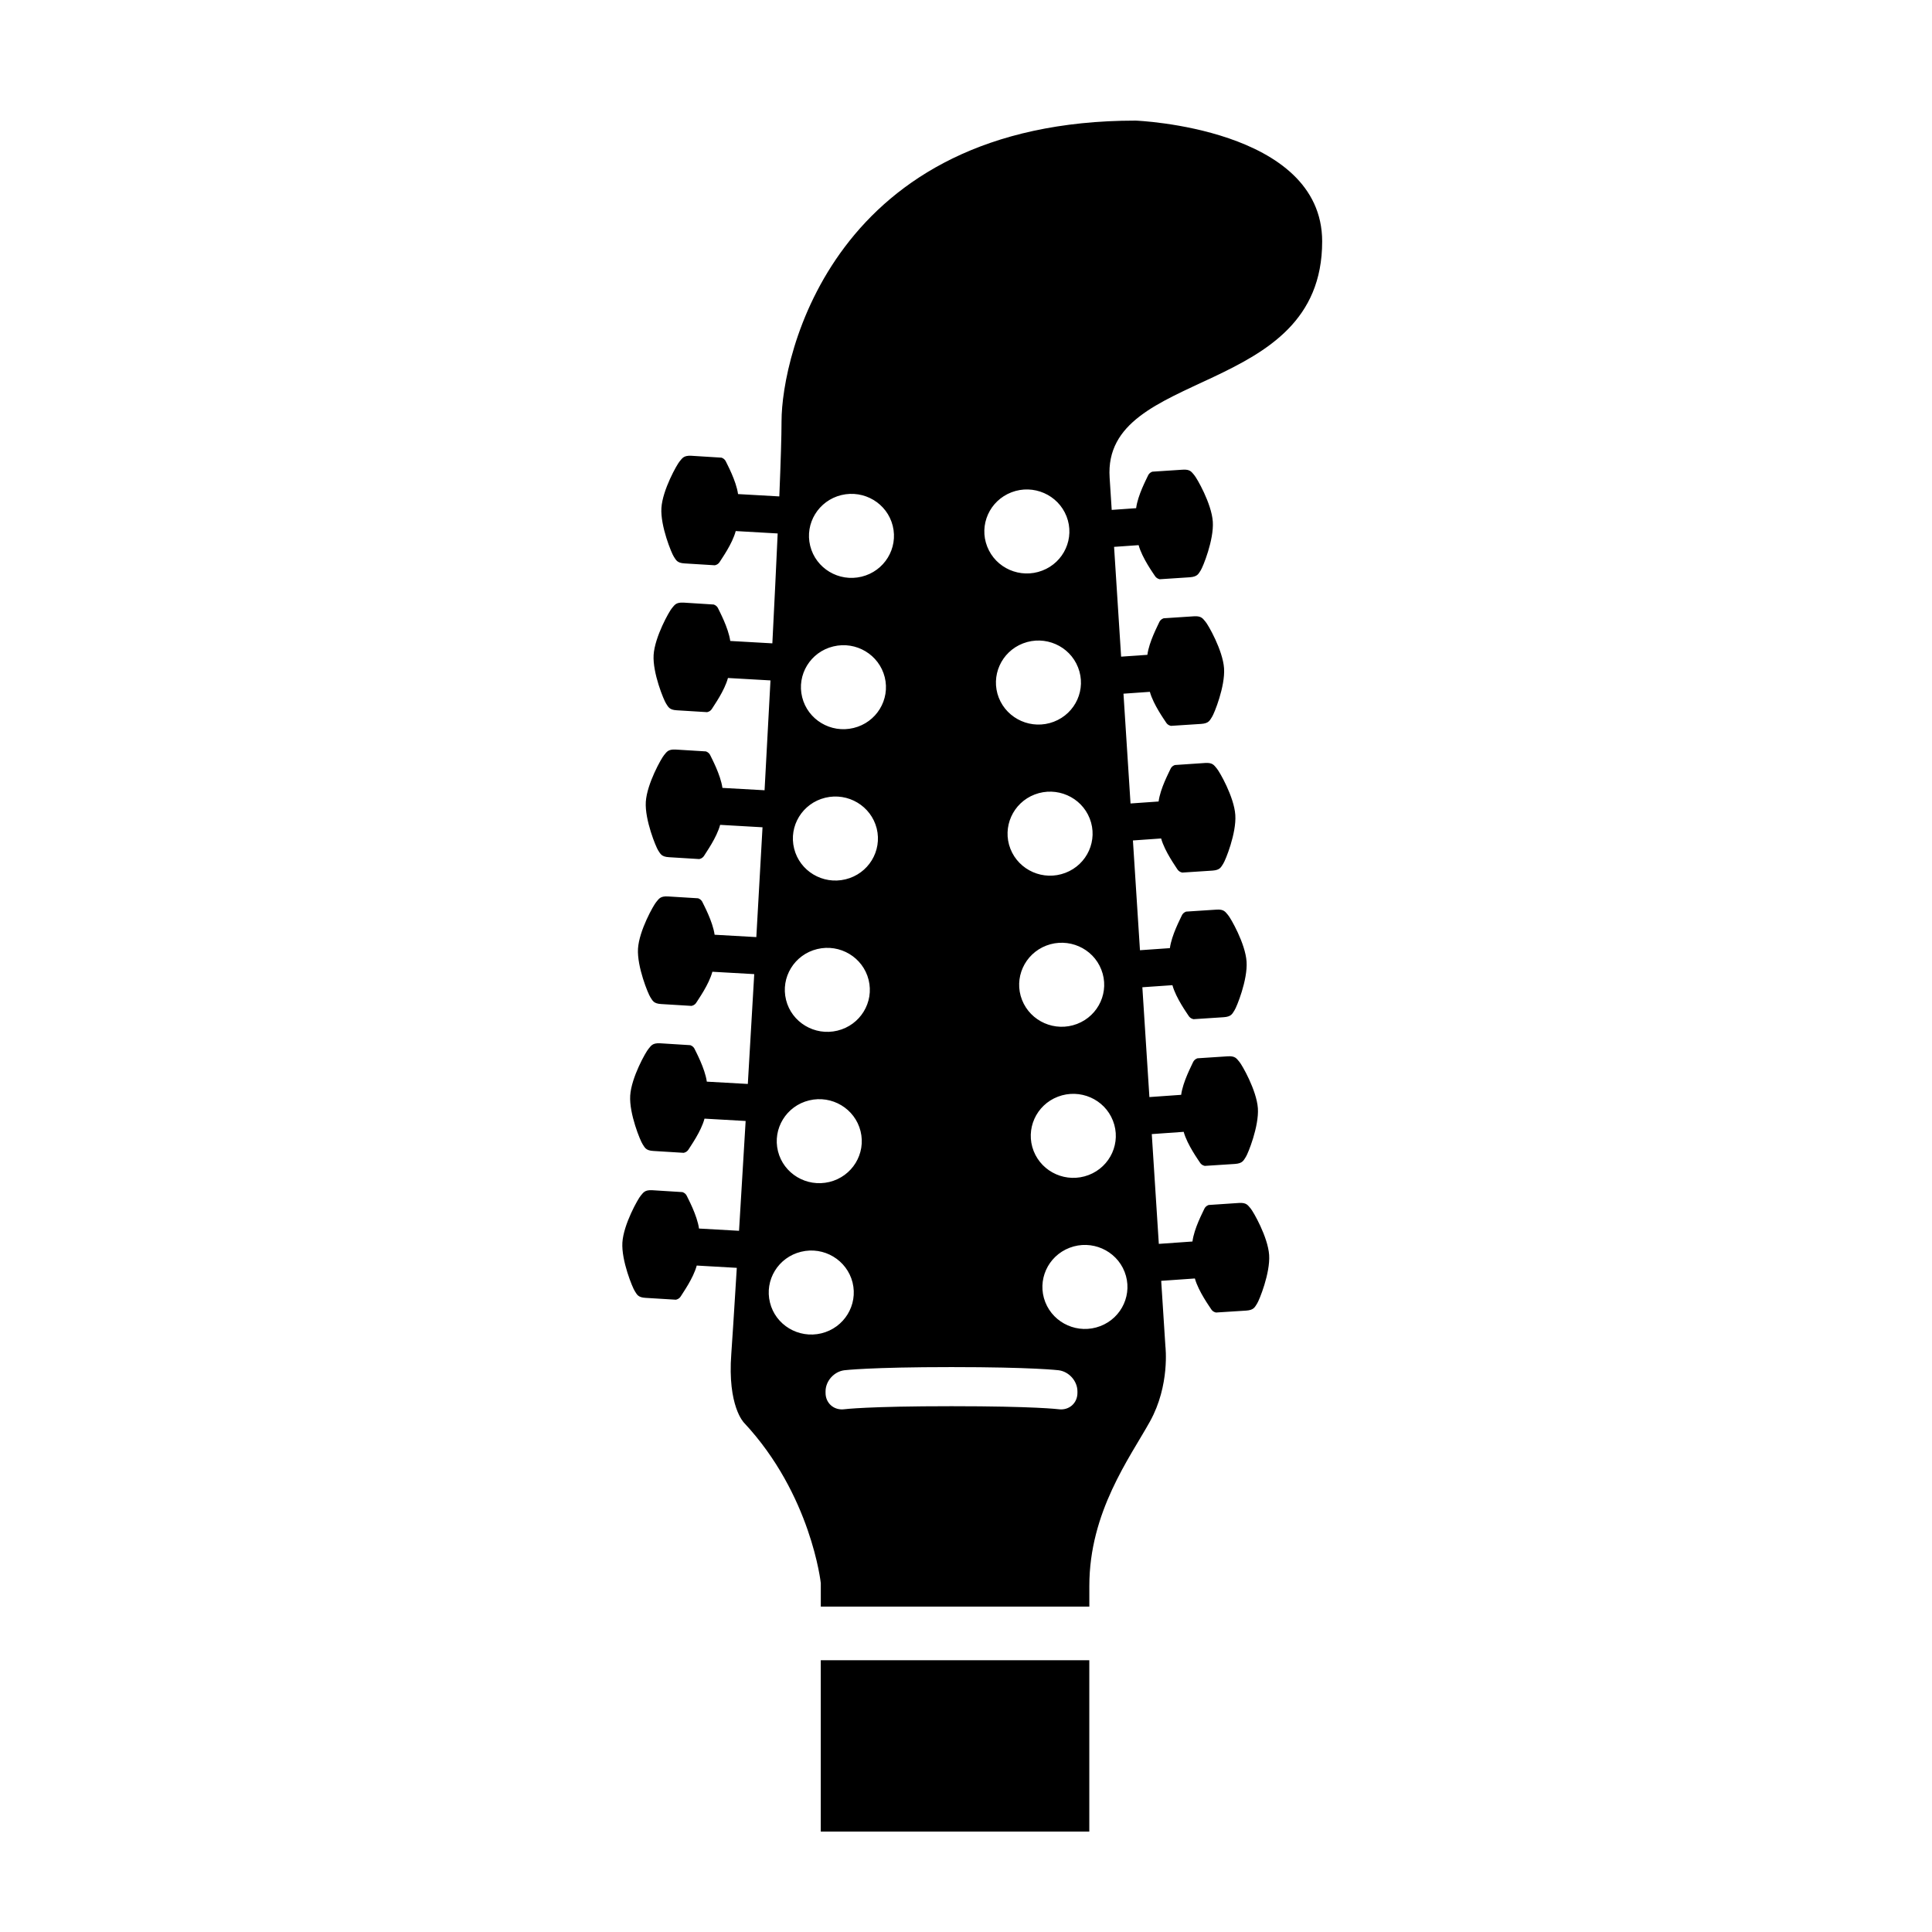 <?xml version="1.0" encoding="UTF-8"?>
<!-- Uploaded to: ICON Repo, www.iconrepo.com, Generator: ICON Repo Mixer Tools -->
<svg fill="#000000" width="800px" height="800px" version="1.1" viewBox="144 144 512 512" xmlns="http://www.w3.org/2000/svg">
 <g>
  <path d="m361.51 583.98h71.164v45.41h-71.164z"/>
  <path d="m494.39 208.01c0-30.184-49.438-32.047-49.438-32.047-80.281 0-93.836 62.539-93.836 79.652 0 3.891-0.215 10.852-0.59 19.941l-10.934-0.621c-0.488-3.527-2.977-8.062-3.199-8.57-0.367-0.867-1.195-1.082-1.195-1.082s-5.91-0.359-7.992-0.5c-2.07-0.109-2.394 0.68-3.074 1.457-0.691 0.781-4.551 7.57-4.852 12.391-0.289 4.805 2.707 12.02 3.281 12.871 0.586 0.855 0.797 1.699 2.875 1.809 2.082 0.125 7.984 0.492 7.984 0.492s0.852-0.105 1.328-0.918c0.5-0.84 3.309-4.707 4.227-8.148l11.117 0.637c-0.387 8.594-0.867 18.414-1.41 29.121l-11.156-0.633c-0.492-3.523-2.973-8.066-3.188-8.57-0.379-0.883-1.211-1.09-1.211-1.09s-5.898-0.363-7.981-0.504c-2.074-0.109-2.387 0.68-3.078 1.473-0.68 0.77-4.539 7.562-4.852 12.391-0.289 4.801 2.715 12.016 3.289 12.863 0.578 0.855 0.797 1.703 2.871 1.809 2.07 0.125 7.996 0.492 7.996 0.492s0.848-0.105 1.32-0.91c0.5-0.848 3.305-4.719 4.223-8.141l11.27 0.641c-0.488 9.316-1.012 19.098-1.566 29.109l-11.168-0.625c-0.492-3.543-2.973-8.07-3.188-8.578-0.383-0.875-1.203-1.094-1.203-1.094s-5.91-0.352-7.992-0.488c-2.07-0.117-2.394 0.676-3.074 1.461-0.68 0.77-4.539 7.562-4.848 12.395-0.293 4.793 2.707 12.012 3.273 12.863 0.59 0.852 0.797 1.699 2.883 1.809 2.074 0.125 7.996 0.492 7.996 0.492s0.84-0.105 1.324-0.918c0.488-0.848 3.301-4.715 4.223-8.148l11.23 0.645c-0.535 9.664-1.094 19.438-1.641 29.102l-11.055-0.625c-0.488-3.531-2.969-8.062-3.188-8.566-0.371-0.875-1.199-1.094-1.199-1.094s-5.906-0.352-8-0.492c-2.066-0.117-2.383 0.68-3.066 1.461-0.691 0.766-4.551 7.566-4.852 12.383-0.281 4.805 2.707 12.02 3.285 12.871 0.578 0.855 0.797 1.699 2.883 1.805 2.074 0.133 7.992 0.488 7.992 0.488s0.848-0.098 1.324-0.91c0.5-0.832 3.301-4.707 4.227-8.137l11.094 0.629c-0.578 10.016-1.152 19.789-1.699 29.105l-10.867-0.609c-0.492-3.531-2.977-8.07-3.195-8.578-0.371-0.875-1.199-1.09-1.199-1.09s-5.91-0.359-7.992-0.5c-2.074-0.105-2.387 0.68-3.066 1.473-0.691 0.77-4.551 7.562-4.852 12.391-0.297 4.797 2.699 12.02 3.281 12.863 0.578 0.855 0.789 1.703 2.875 1.809 2.074 0.125 7.996 0.492 7.996 0.492s0.84-0.105 1.32-0.91c0.5-0.84 3.305-4.715 4.219-8.148l10.902 0.621c-0.637 10.656-1.223 20.539-1.75 29.102l-10.609-0.598c-0.492-3.531-2.973-8.062-3.195-8.574-0.367-0.871-1.203-1.082-1.203-1.082s-5.906-0.363-7.984-0.5c-2.07-0.117-2.387 0.684-3.074 1.461-0.68 0.777-4.543 7.566-4.848 12.395-0.293 4.797 2.699 12.012 3.281 12.867 0.57 0.855 0.785 1.699 2.883 1.805 2.066 0.125 7.992 0.488 7.992 0.488s0.836-0.102 1.328-0.91c0.488-0.84 3.293-4.707 4.219-8.141l10.617 0.609c-0.742 12.055-1.273 20.355-1.457 22.777-1.047 13.895 3.356 18.254 3.356 18.254 17.84 19.078 20.363 42.527 20.363 42.527v6.219h71.164v-5.496c0-19.602 10.707-33.918 16.062-43.559 5.356-9.648 4.098-19.91 4.098-19.91l-1.117-17.371 8.926-0.625c0.953 3.441 4.004 7.621 4.293 8.102 0.473 0.816 1.328 0.918 1.328 0.918s5.918-0.379 7.992-0.508c2.07-0.141 2.281-0.977 2.863-1.844 0.57-0.855 3.523-8.074 3.203-12.898-0.328-4.797-4.246-11.582-4.926-12.352-0.691-0.762-1.012-1.578-3.094-1.43-2.074 0.145-7.984 0.535-7.984 0.535s-0.82 0.207-1.199 1.074c-0.379 0.887-2.66 5.078-3.117 8.605l-8.914 0.629-1.867-29.094 8.457-0.598c0.941 3.441 3.996 7.621 4.273 8.09 0.484 0.828 1.336 0.934 1.336 0.934s5.91-0.395 7.984-0.516c2.074-0.145 2.281-0.973 2.875-1.859 0.562-0.836 3.508-8.066 3.195-12.883-0.336-4.797-4.238-11.578-4.934-12.352-0.691-0.777-1.012-1.578-3.09-1.426-2.066 0.137-7.984 0.523-7.984 0.523s-0.812 0.211-1.195 1.074c-0.383 0.906-2.656 5.098-3.129 8.609l-8.418 0.594-1.867-29.102 7.969-0.551c0.934 3.441 3.984 7.613 4.266 8.086 0.492 0.82 1.34 0.926 1.34 0.926s5.914-0.387 7.992-0.523c2.07-0.141 2.277-0.961 2.852-1.828 0.578-0.867 3.527-8.082 3.199-12.898-0.316-4.812-4.227-11.578-4.918-12.359-0.684-0.766-1.012-1.578-3.09-1.422-2.07 0.137-7.992 0.52-7.992 0.52s-0.812 0.215-1.188 1.078c-0.379 0.898-2.656 5.082-3.133 8.602l-7.93 0.555-1.867-29.09 7.477-0.527c0.941 3.445 3.996 7.629 4.266 8.113 0.5 0.816 1.344 0.926 1.344 0.926s5.91-0.387 8-0.523c2.066-0.141 2.273-0.973 2.852-1.84 0.57-0.84 3.527-8.074 3.195-12.898-0.316-4.801-4.231-11.578-4.922-12.344-0.684-0.766-0.996-1.582-3.09-1.438-2.07 0.137-7.981 0.539-7.981 0.539s-0.82 0.195-1.195 1.059c-0.383 0.898-2.676 5.09-3.141 8.609l-7.441 0.523-1.867-29.094 6.992-0.492c0.941 3.441 3.996 7.617 4.277 8.098 0.484 0.828 1.34 0.918 1.34 0.918s5.906-0.383 7.977-0.516c2.086-0.137 2.289-0.977 2.871-1.844 0.574-0.848 3.523-8.082 3.195-12.898-0.328-4.785-4.231-11.574-4.922-12.344-0.684-0.766-1.012-1.578-3.09-1.43-2.074 0.133-7.981 0.523-7.981 0.523s-0.828 0.207-1.199 1.074c-0.379 0.906-2.66 5.094-3.129 8.613l-6.957 0.484-1.867-29.094 6.504-0.457c0.941 3.441 3.988 7.621 4.281 8.098 0.484 0.816 1.328 0.938 1.328 0.938s5.91-0.395 7.981-0.523c2.074-0.156 2.289-0.973 2.867-1.832 0.574-0.863 3.527-8.082 3.203-12.906-0.324-4.797-4.242-11.574-4.926-12.348-0.691-0.777-1.02-1.578-3.094-1.422-2.066 0.125-7.981 0.523-7.981 0.523s-0.82 0.211-1.188 1.074c-0.387 0.898-2.672 5.09-3.129 8.602l-6.473 0.457-0.551-8.551c-1.926-29.285 56.324-20.879 56.324-62.57zm-64.98 207.35c-5.805 2.207-12.312-0.645-14.566-6.375-2.242-5.723 0.645-12.176 6.449-14.398 5.801-2.211 12.34 0.641 14.57 6.379 2.25 5.715-0.633 12.18-6.453 14.395zm-3.078-40.043c-5.801 2.211-12.309-0.637-14.566-6.375-2.231-5.727 0.656-12.184 6.449-14.398 5.801-2.211 12.332 0.641 14.574 6.375 2.246 5.723-0.637 12.188-6.457 14.398zm-3.066-40.047c-5.809 2.215-12.324-0.641-14.582-6.375-2.227-5.723 0.648-12.176 6.445-14.395 5.809-2.215 12.328 0.637 14.57 6.379 2.258 5.727-0.625 12.176-6.434 14.391zm-11.199-60.812c5.801-2.211 12.328 0.645 14.574 6.383 2.238 5.723-0.637 12.176-6.453 14.383-5.805 2.215-12.316-0.629-14.57-6.375-2.242-5.711 0.625-12.164 6.449-14.391zm-45.102 0.742c6.051-1.461 12.141 2.191 13.621 8.156 1.48 5.961-2.207 12-8.254 13.469-6.047 1.473-12.141-2.195-13.621-8.16-1.484-5.961 2.219-11.996 8.254-13.465zm-2.129 40.109c6.047-1.473 12.137 2.191 13.629 8.156 1.48 5.961-2.211 12-8.262 13.457-6.035 1.473-12.141-2.188-13.621-8.156-1.488-5.953 2.203-12.004 8.254-13.457zm-2.133 40.098c6.047-1.461 12.137 2.191 13.637 8.156 1.473 5.965-2.211 12.004-8.273 13.469-6.039 1.473-12.141-2.191-13.617-8.156-1.492-5.961 2.203-12.008 8.254-13.469zm-2.133 40.105c6.047-1.461 12.133 2.195 13.621 8.16 1.48 5.961-2.207 11.992-8.262 13.461-6.035 1.465-12.148-2.191-13.621-8.156-1.48-5.961 2.215-12.004 8.262-13.465zm-2.137 40.102c6.051-1.461 12.133 2.191 13.621 8.16 1.48 5.965-2.207 11.996-8.258 13.461-6.051 1.465-12.148-2.191-13.629-8.156-1.477-5.961 2.219-12.004 8.266-13.465zm-10.387 53.57c-1.484-5.961 2.211-12.004 8.262-13.457 6.047-1.473 12.133 2.188 13.629 8.152 1.473 5.965-2.211 11.996-8.262 13.469-6.047 1.461-12.164-2.195-13.629-8.164zm81.484 23.953c0 2.742-2.246 4.691-4.992 4.328 0 0-6.133-0.805-28.383-0.805-22.254 0-28.383 0.805-28.383 0.805-2.746 0.359-4.992-1.586-4.992-4.328v-0.406c0-2.742 2.246-5.262 4.996-5.598 0 0 6.762-0.836 28.379-0.836s28.379 0.836 28.379 0.836c2.75 0.336 4.996 2.856 4.996 5.598zm12.496-32.09c2.246 5.734-0.645 12.188-6.453 14.395-5.801 2.215-12.316-0.641-14.57-6.375-2.238-5.727 0.641-12.172 6.457-14.395 5.793-2.215 12.324 0.648 14.566 6.375zm-3.086-40.043c2.254 5.719-0.637 12.188-6.453 14.398-5.805 2.207-12.309-0.645-14.566-6.379-2.238-5.727 0.637-12.176 6.445-14.391 5.809-2.215 12.34 0.633 14.574 6.371z"/>
 </g>
</svg>